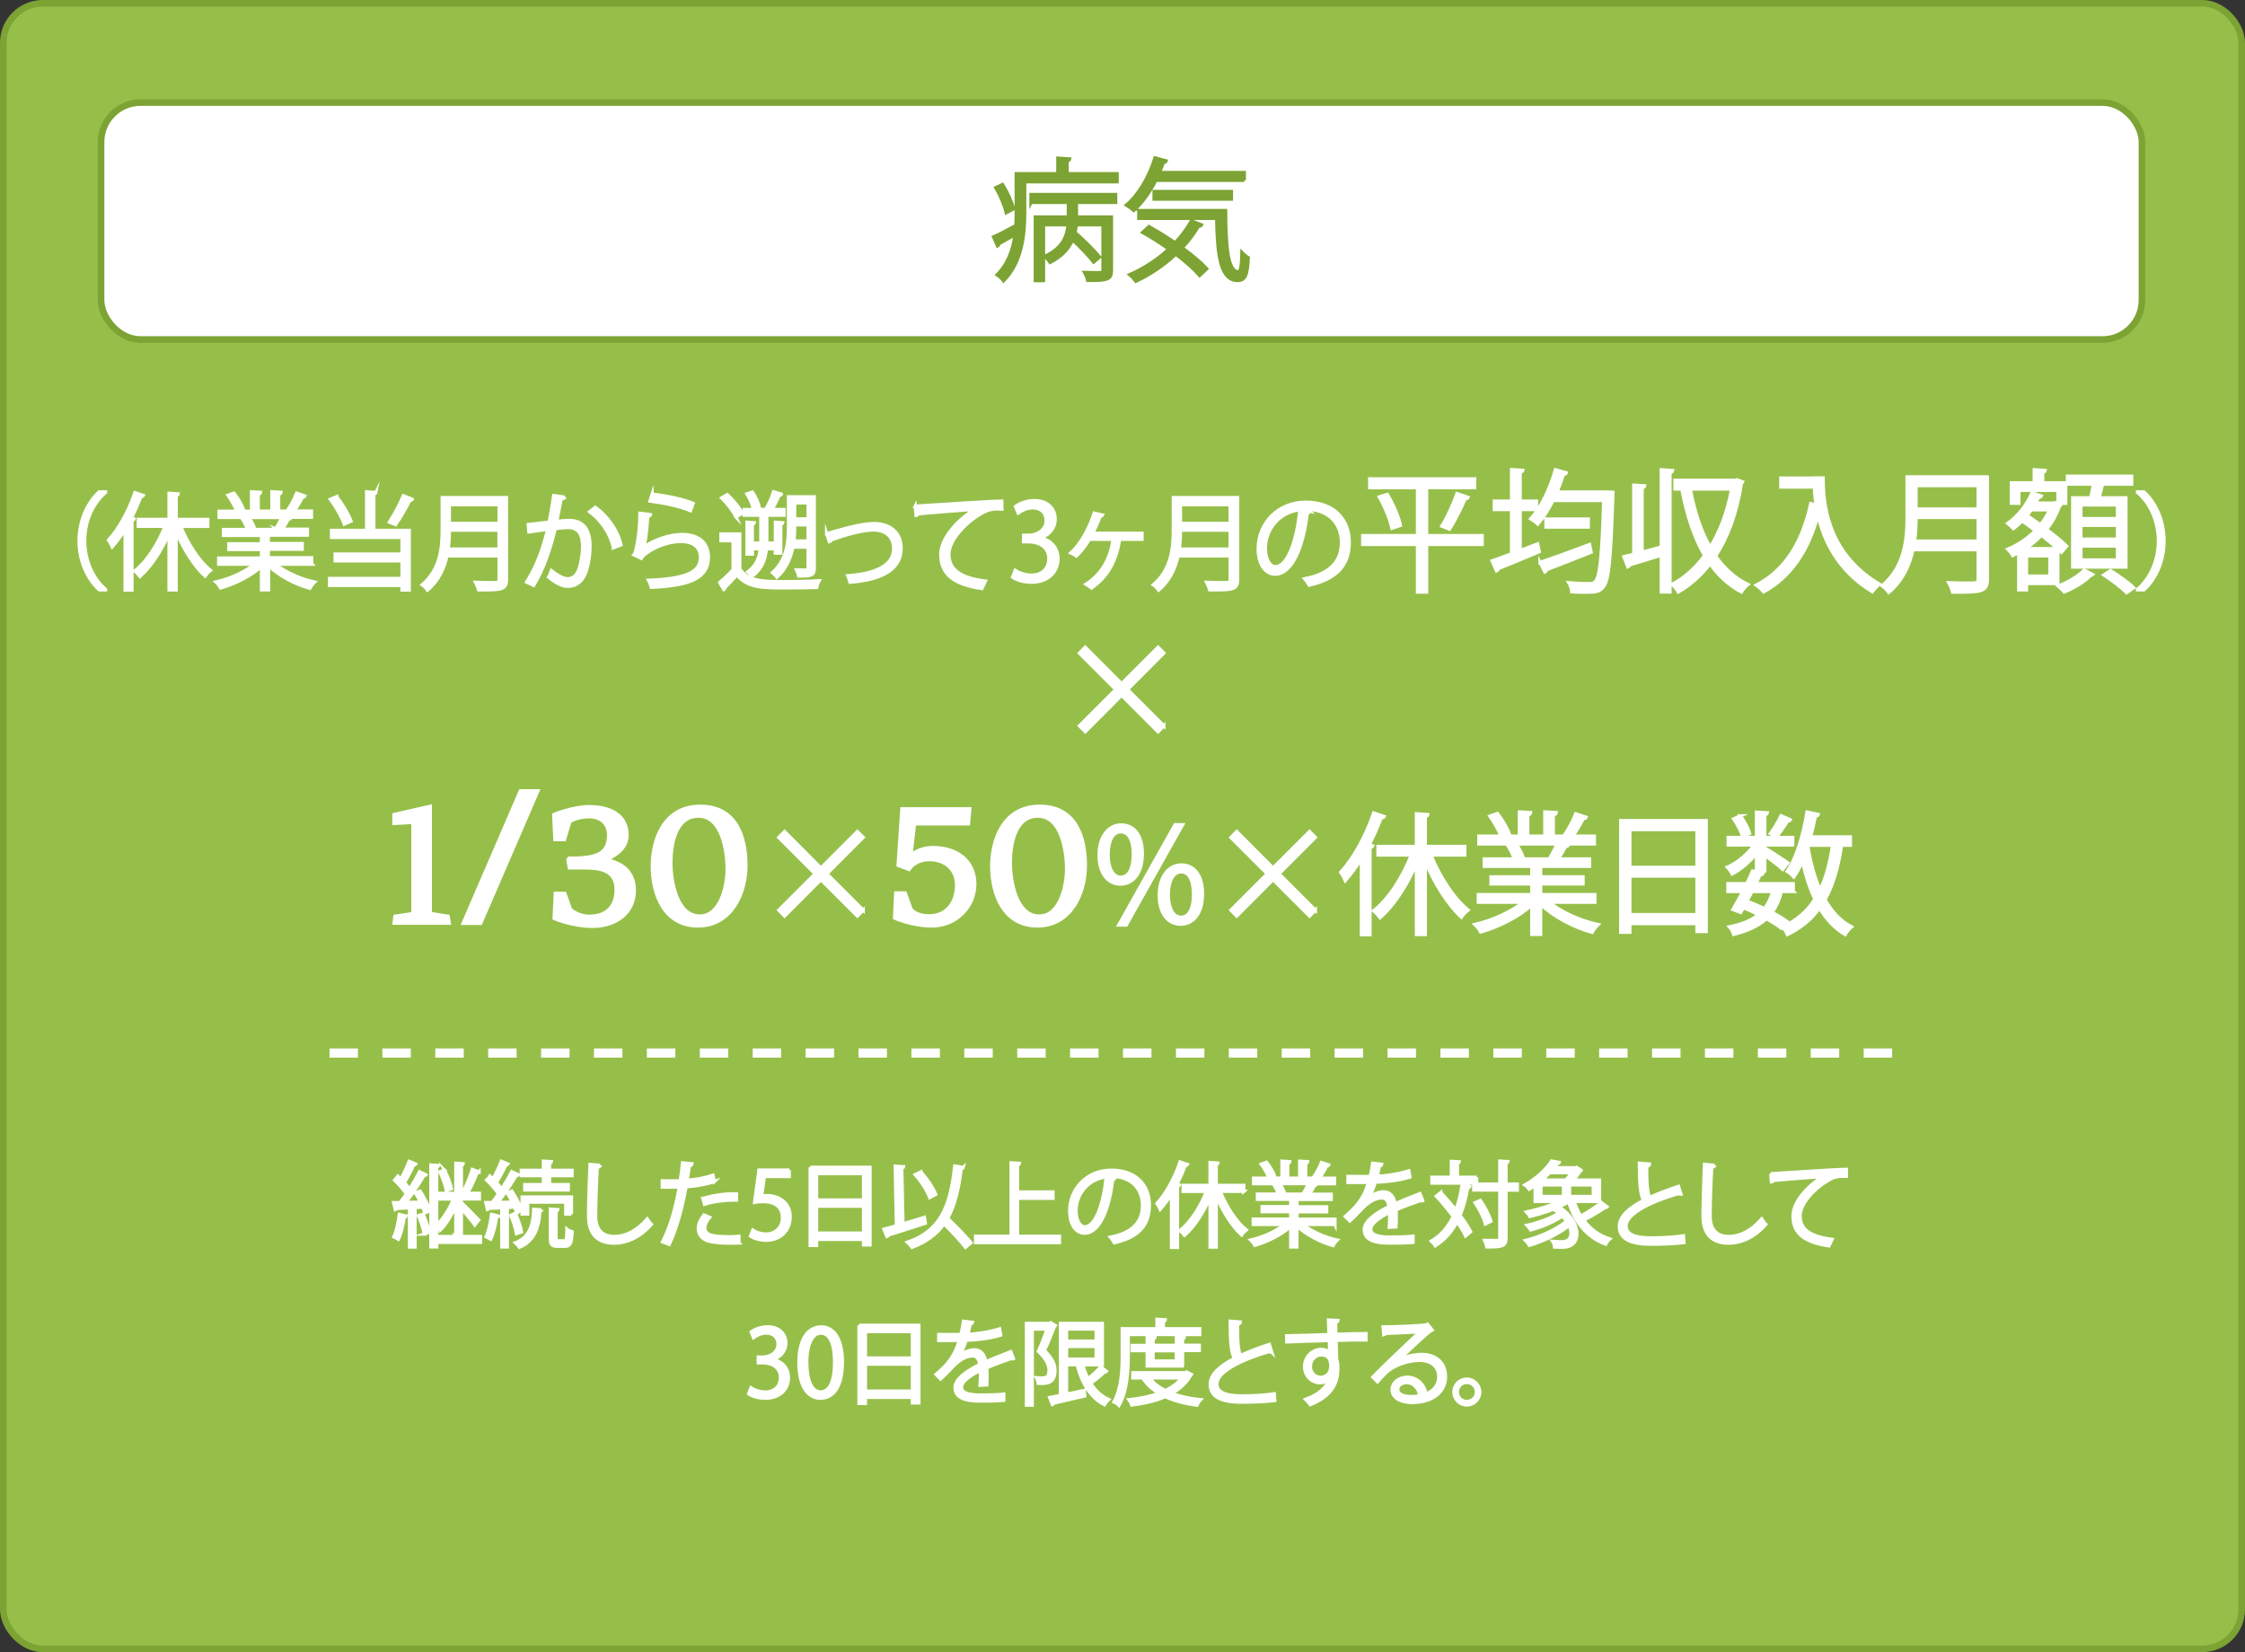 <?xml version="1.0" encoding="UTF-8"?>
<svg id="uuid-e929ad11-d6dc-419e-b2c2-c5e37042ba2d" data-name="レイヤー 2" xmlns="http://www.w3.org/2000/svg" width="341" height="251" viewBox="0 0 341 251">
  <rect x="0" y="0" width="341" height="251" fill="#333333" stroke="none"/>
  <defs>
    <style>
      .uuid-42f7fde3-15c9-42fe-9849-80a143a61d78 {
        stroke: #fff;
      }

      .uuid-42f7fde3-15c9-42fe-9849-80a143a61d78, .uuid-12dc5d11-78fa-40af-a8c9-f89387539fd1 {
        stroke-width: .5px;
      }

      .uuid-42f7fde3-15c9-42fe-9849-80a143a61d78, .uuid-12dc5d11-78fa-40af-a8c9-f89387539fd1, .uuid-da2a2a7b-b811-4a91-84ec-1b84d882dd43, .uuid-da1284df-ebd7-4847-bddc-c7d07999e1dc {
        stroke-miterlimit: 10;
      }

      .uuid-42f7fde3-15c9-42fe-9849-80a143a61d78, .uuid-da2a2a7b-b811-4a91-84ec-1b84d882dd43 {
        fill: #fff;
      }

      .uuid-12dc5d11-78fa-40af-a8c9-f89387539fd1 {
        fill: #7ca333;
      }

      .uuid-12dc5d11-78fa-40af-a8c9-f89387539fd1, .uuid-da2a2a7b-b811-4a91-84ec-1b84d882dd43, .uuid-da1284df-ebd7-4847-bddc-c7d07999e1dc {
        stroke: #7ca333;
      }

      .uuid-da1284df-ebd7-4847-bddc-c7d07999e1dc {
        fill: #96bf4a;
      }
    </style>
  </defs>
  <g id="uuid-1051fbef-5a55-4433-bd59-7de276a12cba" data-name="レイヤー 4">
    <rect class="uuid-da1284df-ebd7-4847-bddc-c7d07999e1dc" x=".5" y=".5" width="340" height="250" rx="6" ry="6"/>
    <rect class="uuid-da2a2a7b-b811-4a91-84ec-1b84d882dd43" x="15.35" y="15.58" width="310" height="36" rx="6" ry="6"/>
    <g>
      <path class="uuid-12dc5d11-78fa-40af-a8c9-f89387539fd1" d="m162.08,26.39h7.6v1.22h-14.04v4.82c0,3.14-.4,7.42-3.2,10.22-.18-.26-.7-.72-.98-.9,1.72-1.74,2.44-3.96,2.72-6.1-.94.52-1.82,1.04-2.46,1.38,0,.16-.1.28-.2.34l-.6-1.38c.9-.4,2.12-1.04,3.38-1.72.04-.64.06-1.26.06-1.86v-6.02h6.32v-2.36l1.8.12c-.02.14-.14.24-.4.28v1.96Zm-9.8,1.64c.72,1.16,1.44,2.72,1.66,3.7l-1.1.58c-.22-1-.88-2.6-1.58-3.8l1.02-.48Zm4.32,2.72v-1.2h12.86v1.2h-5.96v2.22h5.32v8.1c0,1.36-.54,1.56-3.6,1.52-.08-.34-.28-.86-.48-1.2.68.02,1.3.04,1.74.04.96,0,1.06,0,1.06-.36v-6.92h-4.08c-.02.38-.08.76-.18,1.16,1.32,1.16,2.94,2.74,3.74,3.74l-.9.76c-.68-.88-1.98-2.24-3.2-3.38-.54,1.24-1.54,2.48-3.42,3.44-.16-.28-.52-.7-.8-.92,2.74-1.24,3.4-3.16,3.54-4.8h-3.74v8.48h-1.24v-9.66h5.02v-2.22h-5.68Z"/>
      <path class="uuid-12dc5d11-78fa-40af-a8c9-f89387539fd1" d="m189,27.39h-13.44c-.92,1.82-2.08,3.44-3.34,4.58-.26-.24-.78-.62-1.12-.82,1.86-1.56,3.44-4.28,4.34-7.16l1.7.46c-.04.14-.2.22-.44.22-.18.52-.38,1.04-.58,1.54h12.88v1.18Zm-14.48,7.04c1.28.7,2.66,1.56,3.98,2.46.96-1.02,1.8-2.14,2.46-3.32l1.56.6c-.06.16-.28.2-.48.18-.68,1.18-1.52,2.28-2.48,3.3,1.52,1.1,2.86,2.22,3.74,3.18l-1.08,1.02c-.84-.96-2.14-2.12-3.62-3.24-1.78,1.68-3.88,3.08-6.06,4.12-.2-.28-.64-.76-.94-1,2.14-.94,4.2-2.26,5.94-3.9-1.3-.92-2.68-1.8-3.98-2.52l.96-.88Zm-1.54-2.44h13.18c.02,5.34.32,9.3,1.92,9.3.42,0,.52-1.16.56-2.92.28.3.68.62.96.78-.14,2.56-.42,3.46-1.6,3.46-2.64,0-3.08-3.78-3.2-9.44h-11.82v-1.18Zm14.06-1.74h-11.74v-1.16h11.74v1.16Z"/>
    </g>
    <g>
      <path class="uuid-42f7fde3-15c9-42fe-9849-80a143a61d78" d="m16.03,74.81c-1.74,1.46-3.17,4.13-3.17,7.36s1.47,5.95,3.17,7.36v.08h-.96c-1.62-1.46-3.06-4.15-3.06-7.44s1.44-5.99,3.06-7.44h.96v.08Z"/>
      <path class="uuid-42f7fde3-15c9-42fe-9849-80a143a61d78" d="m19,80.39c-.61,1.01-1.28,1.91-1.95,2.67-.11-.26-.38-.75-.56-1.01,1.54-1.67,3.07-4.43,4-7.2l1.28.43c-.06.11-.18.16-.37.14-.42,1.12-.91,2.24-1.47,3.31l.43.11c-.03.1-.11.18-.32.19v10.61h-1.04v-9.27Zm12.56-.43h-4.11c1.06,2.64,2.8,5.31,4.51,6.69-.26.19-.62.58-.82.86-1.63-1.49-3.28-4.11-4.39-6.77v8.88h-1.07v-8.66c-1.12,2.67-2.75,5.15-4.42,6.61-.19-.26-.54-.64-.78-.83,1.78-1.38,3.54-4.08,4.58-6.79h-4.05v-1.04h4.67v-3.97l1.38.1c-.02.11-.1.19-.3.22v3.65h4.8v1.04Z"/>
      <path class="uuid-42f7fde3-15c9-42fe-9849-80a143a61d78" d="m47.38,85.71h-5.55c1.49,1.23,3.83,2.26,5.94,2.72-.24.22-.56.66-.72.94-2.23-.62-4.69-1.91-6.26-3.43v3.67h-1.07v-3.58c-1.57,1.46-4.03,2.67-6.21,3.3-.14-.27-.46-.69-.7-.91,2.08-.48,4.39-1.5,5.87-2.71h-5.46v-.93h6.5v-1.3h-4.96v-.86h4.96v-1.28h-5.78v-.9h3.65c-.16-.5-.5-1.18-.83-1.7l.62-.13h-4.1v-.94h2.69c-.24-.67-.82-1.68-1.34-2.43l.91-.32c.58.74,1.18,1.76,1.42,2.43l-.85.32h2.1v-2.95l1.36.08c-.02.16-.14.24-.35.27v2.59h2.08v-2.95l1.39.08c-.02.16-.16.24-.37.27v2.59h2.02c-.21-.08-.45-.18-.59-.22.46-.69,1.02-1.76,1.31-2.5l1.26.43c-.03.1-.16.14-.34.14-.34.62-.85,1.5-1.3,2.14h2.62v.94h-3.62l.46.14c-.05.11-.18.16-.34.14-.22.43-.58,1.06-.9,1.54h3.79v.9h-5.94v1.28h5.15v.86h-5.15v1.3h6.59v.93Zm-5.49-5.36c.29-.46.66-1.17.9-1.73h-4.98c.37.53.72,1.23.88,1.71l-.5.11h3.95l-.26-.1Z"/>
      <path class="uuid-42f7fde3-15c9-42fe-9849-80a143a61d78" d="m57.1,74.82c-.02.11-.1.19-.32.22v5.54h5.38v9.06h-1.09v-.7h-11.01v-1.06h11.01v-2.67h-10.16v-1.04h10.16v-2.53h-10.71v-1.06h5.33v-5.86l1.41.1Zm-5.97.64c.91,1.14,1.81,2.67,2.19,3.7l-1.02.46c-.37-1.04-1.26-2.62-2.13-3.76l.96-.4Zm11.48.4c-.06.1-.18.14-.37.14-.54,1.14-1.46,2.72-2.19,3.76-.02,0-.91-.42-.91-.42.7-1.07,1.62-2.8,2.13-4.03l1.34.54Z"/>
      <path class="uuid-42f7fde3-15c9-42fe-9849-80a143a61d78" d="m76.93,75.61v12.42c0,.83-.22,1.2-.82,1.39-.59.19-1.67.21-3.41.19-.08-.3-.29-.82-.46-1.14.77.03,1.5.05,2.08.05,1.39,0,1.49,0,1.49-.5v-3.57h-7.92c-.42,1.87-1.25,3.76-2.95,5.19-.16-.24-.56-.64-.8-.8,2.75-2.34,3.03-5.65,3.03-8.31v-4.93h9.76Zm-8.68,4.93c0,.82-.03,1.82-.18,2.88h7.73v-2.88h-7.56Zm7.56-3.87h-7.56v2.85h7.56v-2.85Z"/>
      <path class="uuid-42f7fde3-15c9-42fe-9849-80a143a61d78" d="m85.76,75.51c-.03.19-.22.27-.53.29-.18.9-.46,2.45-.66,3.41.72-.08,1.38-.14,1.78-.14,2.43-.03,3.27,1.58,3.27,3.99,0,1.2-.22,2.62-.54,3.59-.5,1.63-1.52,2.42-2.85,2.42-.66,0-1.52-.27-2.9-1.39.18-.29.3-.64.43-.98,1.28.99,1.95,1.22,2.45,1.22.91,0,1.46-.58,1.78-1.6.34-.99.51-2.47.51-3.28-.02-1.83-.61-2.91-2.21-2.9-.48,0-1.14.06-1.95.16-.8,3.26-1.74,6.07-3.28,8.64l-1.06-.51c1.55-2.48,2.43-4.96,3.19-8-.82.1-1.98.24-2.85.38l-.1-1.12c.78-.1,2.1-.24,3.17-.37.24-1.17.5-2.61.69-4.02l1.66.22Zm7.41,7.7c-.51-2.34-2.03-4.32-3.6-5.47l.86-.67c1.7,1.2,3.38,3.41,3.89,5.7l-1.15.45Z"/>
      <path class="uuid-42f7fde3-15c9-42fe-9849-80a143a61d78" d="m98.8,78.18c-.06.16-.19.24-.42.27-.13,2.37-.43,4.39-.66,4.72h.02c1.57-1.17,4.02-1.97,5.89-1.97,2.46,0,4,1.26,3.97,3.51-.05,2.95-2.48,4.26-8.68,4.51-.08-.3-.22-.75-.4-1.06,5.59-.24,7.83-1.15,7.88-3.44.02-1.54-1.06-2.46-2.93-2.46-2.96,0-5.63,1.78-6.08,2.56l-1.09-.53c.32-.3.88-3.17.91-6.31l1.58.19Zm.27-3.11c2.18.26,4.64.75,6.21,1.41l-.4,1.1c-1.65-.7-4.03-1.17-6.15-1.46l.34-1.06Z"/>
      <path class="uuid-42f7fde3-15c9-42fe-9849-80a143a61d78" d="m112.36,81.14v5.31c1.28,1.92,3.78,1.92,6.71,1.92,1.86,0,4.02-.05,5.33-.13-.14.24-.3.7-.35,1.01-1.14.03-2.96.06-4.63.06-3.65,0-5.87,0-7.49-1.98-.62.72-1.31,1.42-1.86,1.97.02.13-.02.19-.13.26l-.61-1.06c.61-.53,1.36-1.23,2.02-1.94v-4.42h-1.84v-1.01h2.85Zm-.56-2.59c-.37-.83-1.3-2.03-2.18-2.9.46-.27.66-.38.86-.5.9.83,1.86,2,2.24,2.83l-.93.56Zm3.75,3.97c.02-.19.02-.38.02-.58v-3.67h-2.53v-.86h6.05v.86h-2.62v4.24h1.31v-3.17c.77.05.93.06,1.1.08-.02.11-.1.18-.29.21v4.4h-.82v-.66h-1.36c-.16,1.63-.66,3.06-2.19,4.19-.13-.21-.42-.53-.62-.67,1.3-.98,1.74-2.18,1.9-3.52h-1.22v.8h-.82v-4.83l1.1.08c-.02.1-.1.18-.29.19v2.9h1.26Zm-1.26-7.76c.48.69.9,1.67,1.04,2.3l-.88.32c-.14-.66-.54-1.62-.99-2.35l.83-.27Zm4.39.32c-.05.1-.14.16-.32.16-.27.62-.72,1.54-1.1,2.14-.02,0-.78-.29-.78-.29.37-.64.8-1.67,1.02-2.37l1.18.35Zm4.07,8.04h-2.31c-.34,1.63-1.02,3.3-2.43,4.56-.14-.21-.48-.54-.67-.69,2.18-1.94,2.43-4.69,2.43-6.9v-4.61h3.91v10.85c0,1.06-.42,1.2-2.37,1.17-.05-.24-.18-.66-.3-.91.69.02,1.3.02,1.47.02.19-.02.27-.06.27-.27v-3.22Zm-2.05-3.39c0,.75,0,1.44-.11,2.46h2.16v-2.46h-2.05Zm2.05-3.33h-2.05v2.43h2.05v-2.43Z"/>
      <path class="uuid-42f7fde3-15c9-42fe-9849-80a143a61d78" d="m125.56,81.06c.29-.06.88-.22,1.42-.38,1.98-.59,4.31-1.14,5.79-1.14,2.16,0,4.1,1.15,4.1,3.76,0,3.52-3.49,4.82-7.76,5.15-.06-.24-.22-.78-.32-.98,3.76-.27,6.95-1.36,6.95-4.11,0-2-1.42-2.87-3.12-2.85-1.28.02-3.35.48-5.36,1.17-.37.13-.77.27-1.02.35-.03.13-.14.24-.26.27l-.42-1.25Z"/>
      <path class="uuid-42f7fde3-15c9-42fe-9849-80a143a61d78" d="m139.02,76.9c1.2-.05,11.06-.75,13.14-.77l.02,1.2c-.21-.02-.4-.02-.59-.02-.93,0-1.71.16-2.74.82-2.4,1.44-4.72,4.02-4.72,6.08,0,2.24,1.57,3.57,5.54,4.08l-.53,1.12c-4.55-.66-6.24-2.35-6.24-5.2,0-2.26,2.23-4.99,5.15-6.83-1.7.11-6.48.48-8.55.67-.05.13-.22.24-.35.26l-.13-1.41Z"/>
      <path class="uuid-42f7fde3-15c9-42fe-9849-80a143a61d78" d="m158.09,81.77c1.41.24,2.61,1.38,2.61,3.11,0,1.9-1.38,3.57-4.07,3.57-1.2,0-2.29-.38-2.83-.77l.4-1.02c.43.29,1.39.72,2.45.72,2.02,0,2.67-1.41,2.67-2.51,0-1.76-1.49-2.56-3.06-2.56h-.78v-.99h.78c1.15,0,2.64-.72,2.64-2.23,0-1.04-.62-1.94-2.06-1.94-.88,0-1.71.43-2.19.78l-.4-.98c.58-.45,1.7-.9,2.85-.9,2.19,0,3.17,1.39,3.17,2.83,0,1.23-.78,2.34-2.18,2.83v.05Z"/>
      <path class="uuid-42f7fde3-15c9-42fe-9849-80a143a61d78" d="m173.46,81.02v.91h-3.22c-.02.08-.11.11-.19.13-.48,2.91-1.62,5.44-4.26,7.27-.19-.16-.54-.42-.82-.58,2.58-1.65,3.73-4.15,4.1-6.82h-3.59c-.53.88-1.28,1.87-1.98,2.54-.19-.13-.58-.37-.83-.48.82-.72,2.45-2.69,3.52-6.03l1.26.29c-.05.1-.16.18-.35.18-.26.82-.83,2-1.14,2.59h7.49Z"/>
      <path class="uuid-42f7fde3-15c9-42fe-9849-80a143a61d78" d="m187.98,75.61v12.42c0,.83-.22,1.2-.82,1.39-.59.19-1.67.21-3.41.19-.08-.3-.29-.82-.46-1.14.77.03,1.5.05,2.08.05,1.39,0,1.49,0,1.49-.5v-3.57h-7.92c-.42,1.87-1.25,3.76-2.95,5.19-.16-.24-.56-.64-.8-.8,2.75-2.34,3.03-5.65,3.03-8.31v-4.93h9.76Zm-8.68,4.93c0,.82-.03,1.82-.18,2.88h7.73v-2.88h-7.55Zm7.55-3.87h-7.55v2.85h7.55v-2.85Z"/>
      <path class="uuid-42f7fde3-15c9-42fe-9849-80a143a61d78" d="m198.97,77.65c-.06.14-.19.26-.4.26-.58,4.98-2.24,9.32-4.9,9.32-1.34,0-2.56-1.34-2.56-3.87,0-3.84,2.99-7.06,7.2-7.06,4.63,0,6.63,2.93,6.63,6.05,0,3.81-2.21,5.65-6.08,6.55-.14-.26-.42-.69-.67-.98,3.68-.7,5.57-2.5,5.57-5.52,0-2.64-1.7-5.04-5.44-5.04-.16,0-.34.02-.48.03l1.14.27Zm-1.54-.21c-3.23.4-5.23,3.07-5.23,5.87,0,1.71.74,2.79,1.51,2.79,1.94,0,3.33-4.27,3.73-8.66Z"/>
      <path class="uuid-42f7fde3-15c9-42fe-9849-80a143a61d78" d="m225.13,81.37v1.34h-8.44v7.24h-1.38v-7.24h-8.32v-1.34h8.32v-7.28h-7.26v-1.34h15.94v1.34h-7.3v7.28h8.44Zm-13.7-1.12c-.26-1.26-1.06-3.24-1.92-4.76l1.22-.38c.88,1.48,1.74,3.44,1.98,4.7l-1.28.44Zm11.56-4.68c-.06.14-.2.18-.44.2-.58,1.36-1.58,3.38-2.38,4.62l-1.16-.46c.78-1.28,1.78-3.42,2.3-4.94l1.68.58Z"/>
      <path class="uuid-42f7fde3-15c9-42fe-9849-80a143a61d78" d="m230.9,77.41v6.24l2.66-1.02.24,1.18c-2.28.96-4.7,1.98-6.24,2.58,0,.16-.12.28-.24.34l-.68-1.52c.82-.28,1.84-.66,2.96-1.08v-6.72h-2.62v-1.28h2.62v-4.78l1.7.1c-.02.14-.12.24-.4.28v4.4h2.48v1.28h-2.48Zm13.36-2.66l.74.04c0,.14-.02.32-.02.46-.32,9.68-.6,12.92-1.44,13.9-.54.72-1.16.82-2.52.82-.66,0-1.48-.02-2.28-.06-.02-.4-.2-.98-.44-1.38,1.38.14,2.66.14,3.16.14.4,0,.64-.06.86-.32.7-.72,1.02-3.86,1.28-12.32h-7.7c-.7,1.38-1.48,2.62-2.32,3.58-.24-.24-.74-.6-1.06-.8,1.54-1.68,2.92-4.56,3.74-7.44l1.66.46c-.04.14-.2.22-.44.22-.28.9-.62,1.82-1,2.7h7.78Zm-10.34,10.7c1.84-.62,4.76-1.68,7.52-2.72l.24,1.16c-2.48,1-5.14,2.04-6.8,2.66-.02.16-.1.28-.22.34l-.74-1.44Zm.9-6.6h6.42v1.22h-6.42v-1.22Z"/>
      <path class="uuid-42f7fde3-15c9-42fe-9849-80a143a61d78" d="m252.34,71.37l1.72.12c-.02.14-.14.24-.4.26v18.18h-1.32v-5.58c-1.82.56-3.64,1.12-4.82,1.46-.02.16-.14.24-.26.3l-.6-1.54,1.5-.36v-10.5l1.66.1c-.02.14-.12.24-.4.28v9.8c.92-.24,1.92-.52,2.92-.78v-11.74Zm11.5,1.52l.84.32c-.04.1-.1.18-.18.24-.68,4.5-2.06,8.18-3.92,11.02,1.3,1.86,2.92,3.36,4.9,4.32-.32.26-.76.76-.98,1.14-1.92-1.02-3.48-2.48-4.76-4.28-1.4,1.84-3.04,3.26-4.82,4.28-.2-.36-.6-.88-.92-1.16,1.8-.94,3.48-2.42,4.92-4.38-1.58-2.68-2.66-6.02-3.4-9.78l1.24-.22c.62,3.3,1.6,6.3,3,8.76,1.48-2.4,2.64-5.4,3.26-8.86h-8.6v-1.32h9.18l.24-.08Z"/>
      <path class="uuid-42f7fde3-15c9-42fe-9849-80a143a61d78" d="m275.56,72.61h1.36c0,3.58.46,11.34,8.54,16.14-.3.24-.84.8-1.08,1.14-5.2-3.16-7.36-7.74-8.24-11.64-1.44,5.34-4.04,9.34-8.24,11.66-.26-.28-.78-.78-1.12-1.02,4.42-2.3,7-6.56,8.26-12.38l.82.2c-.16-1-.24-1.92-.26-2.72h-5.1v-1.36h5.06v-.02Z"/>
      <path class="uuid-42f7fde3-15c9-42fe-9849-80a143a61d78" d="m301.87,72.45v15.52c0,1.04-.28,1.5-1.02,1.74-.74.24-2.08.26-4.26.24-.1-.38-.36-1.02-.58-1.42.96.04,1.88.06,2.6.06,1.74,0,1.86,0,1.86-.62v-4.46h-9.9c-.52,2.34-1.56,4.7-3.68,6.48-.2-.3-.7-.8-1-1,3.44-2.92,3.78-7.06,3.78-10.38v-6.16h12.2Zm-10.84,6.16c0,1.02-.04,2.28-.22,3.6h9.66v-3.6h-9.44Zm9.44-4.84h-9.44v3.56h9.44v-3.56Z"/>
      <path class="uuid-42f7fde3-15c9-42fe-9849-80a143a61d78" d="m313.11,83.91c-.16-.16-.34-.34-.54-.52v5.26h-4.76v.96h-1.18v-5.66c-.3.16-.6.3-.9.44-.16-.28-.5-.72-.74-.96,1.46-.6,2.94-1.58,4.18-2.82-.68-.52-1.38-1.02-2.02-1.48-.44.44-.88.84-1.32,1.16-.2-.22-.6-.58-.86-.78,1.46-1,2.88-2.76,3.68-4.62l1.42.46c-.04.12-.18.18-.42.18-.14.3-.3.6-.46.9h2.76l.22-.06c.46.24.64.32.82.4-.04.08-.12.14-.2.2-.46,1.28-1.12,2.44-1.94,3.46,1.22.92,2.34,1.82,3.06,2.54l-.8.94Zm-6.46-9.42v1.96h-1.14v-3.1h3.48v-1.98l1.66.1c-.02.14-.12.24-.38.28v1.6h3.5v3.1h-1.18v-1.96h-5.94Zm5.88,8.86c-.68-.62-1.54-1.32-2.44-2.04-.76.78-1.58,1.46-2.46,2.04h4.9Zm-1.16,4.18v-3.08h-3.56v3.08h3.56Zm-2.84-10.08c-.2.3-.42.58-.64.86.64.44,1.34.92,2.04,1.42.56-.7,1.04-1.46,1.4-2.28h-2.8Zm9.34,9.84c-.06.06-.18.12-.36.14-.8.88-2.5,1.92-3.96,2.5-.22-.26-.62-.66-.92-.9,1.5-.56,3.16-1.56,3.94-2.42l1.3.68Zm-3.04-11.66h2.72c.16-.64.34-1.42.44-2.08h-3.96v-1.2h9.76v1.2h-4.44c-.12.6-.32,1.38-.52,2.08h4.08v10.52h-8.08v-10.52Zm6.8,3.16v-2.08h-5.56v2.08h5.56Zm0,3.12v-2.1h-5.56v2.1h5.56Zm0,3.16v-2.12h-5.56v2.12h5.56Zm1.38,4.96c-.74-.76-2.24-1.9-3.44-2.68l1-.66c1.2.74,2.74,1.84,3.52,2.6l-1.08.74Z"/>
      <path class="uuid-42f7fde3-15c9-42fe-9849-80a143a61d78" d="m324.68,89.53c1.74-1.46,3.17-4.13,3.17-7.36s-1.47-5.96-3.17-7.36v-.08h.96c1.63,1.46,3.06,4.15,3.06,7.44s-1.42,5.99-3.06,7.44h-.96v-.08Z"/>
      <path class="uuid-42f7fde3-15c9-42fe-9849-80a143a61d78" d="m176.78,110.27l-.88.9-5.54-5.54-5.52,5.54-.88-.9,5.52-5.52-5.52-5.52.88-.9,5.52,5.54,5.54-5.54.88.88-5.52,5.54,5.52,5.52Z"/>
      <path class="uuid-42f7fde3-15c9-42fe-9849-80a143a61d78" d="m65.36,138.78l2.7.42.18,1.05h-8.37l.12-1.05,2.73-.42v-13.86l-2.88.18v-1.35l5.52-1.26v16.29Z"/>
      <path class="uuid-42f7fde3-15c9-42fe-9849-80a143a61d78" d="m73.01,140.28h-2.67l8.7-20.13h2.67l-8.7,20.13Z"/>
      <path class="uuid-42f7fde3-15c9-42fe-9849-80a143a61d78" d="m92.09,130.62c2.49.48,4.26,1.89,4.26,4.65,0,3.39-2.76,5.46-6.33,5.46-3.12,0-5.85-1.2-5.85-1.2l.18-3.81h1.44l.87,2.43s1.08,1.05,2.88,1.05c2.19,0,4.05-1.11,4.05-4.05s-2.43-3.3-4.74-3.3h-2.37s-.27-1.47-.24-1.47c3.81,0,6.21-.3,6.21-3.54,0-1.26-.78-2.76-2.97-2.76-1.77,0-2.91.72-2.91.72l-.84,2.76h-1.44l-.18-3.81s2.88-1.2,5.37-1.2c3.72,0,5.76,1.65,5.76,4.29,0,1.95-1.53,3-3.15,3.78Z"/>
      <path class="uuid-42f7fde3-15c9-42fe-9849-80a143a61d78" d="m106.01,140.67c-5.13,0-6.93-4.83-6.93-9.09,0-3.93,1.71-9.09,7.29-9.09s6.93,4.83,6.93,9-2.16,9.18-7.29,9.18Zm.27-1.5c3.21,0,4.17-4.65,4.17-7.14s-.69-8.04-4.35-8.04-4.2,4.65-4.2,7.14.81,8.04,4.38,8.04Z"/>
      <path class="uuid-42f7fde3-15c9-42fe-9849-80a143a61d78" d="m131.11,138.27l-.88.9-5.54-5.54-5.52,5.54-.88-.9,5.52-5.52-5.52-5.52.88-.9,5.52,5.54,5.54-5.54.88.88-5.52,5.54,5.52,5.52Z"/>
      <path class="uuid-42f7fde3-15c9-42fe-9849-80a143a61d78" d="m138.91,125.16l-.54,4.68c.9-.57,1.89-1.08,3.33-1.08,3.63,0,6.36,2.01,6.36,5.55s-2.91,6.36-6.48,6.36c-3.12,0-5.7-1.2-5.7-1.2l.18-3.81h1.44l.87,2.43s.63,1.05,2.76,1.05c2.7,0,4.17-2.07,4.17-4.68,0-2.43-1.8-3.87-4.14-3.87-2.22,0-3.09,1.5-3.09,1.5l-1.65-.63.57-8.58h10.32l-.21,2.28h-8.19Z"/>
      <path class="uuid-42f7fde3-15c9-42fe-9849-80a143a61d78" d="m157.57,140.67c-5.13,0-6.93-4.83-6.93-9.09,0-3.93,1.71-9.09,7.29-9.09s6.93,4.83,6.93,9-2.16,9.18-7.29,9.18Zm.27-1.5c3.21,0,4.17-4.65,4.17-7.14s-.69-8.04-4.35-8.04-4.2,4.65-4.2,7.14.81,8.04,4.38,8.04Z"/>
      <path class="uuid-42f7fde3-15c9-42fe-9849-80a143a61d78" d="m173.51,129.69c0,3.12-1.54,4.62-3.32,4.62s-3.24-1.46-3.24-4.42,1.56-4.56,3.34-4.56c2.02,0,3.22,1.64,3.22,4.36Zm-5.2.2c0,1.82.66,3.38,1.92,3.38,1.36,0,1.92-1.58,1.92-3.48,0-1.8-.5-3.42-1.92-3.42s-1.92,1.8-1.92,3.52Zm2.76,10.64h-1.14l8.56-15.24h1.14l-8.56,15.24Zm11.58-4.72c0,3.1-1.54,4.6-3.32,4.6s-3.24-1.46-3.24-4.42,1.56-4.58,3.34-4.58c2.02,0,3.22,1.66,3.22,4.4Zm-5.2.1c0,1.9.66,3.44,1.92,3.44,1.38,0,1.92-1.56,1.92-3.48,0-1.78-.48-3.42-1.9-3.42-1.34,0-1.94,1.74-1.94,3.46Z"/>
      <path class="uuid-42f7fde3-15c9-42fe-9849-80a143a61d78" d="m199.79,138.27l-.88.9-5.54-5.54-5.52,5.54-.88-.9,5.52-5.52-5.52-5.52.88-.9,5.52,5.54,5.54-5.54.88.88-5.52,5.54,5.52,5.52Z"/>
      <path class="uuid-42f7fde3-15c9-42fe-9849-80a143a61d78" d="m206.79,130.43c-.76,1.26-1.6,2.38-2.44,3.34-.14-.32-.48-.94-.7-1.26,1.92-2.08,3.84-5.54,5-9l1.6.54c-.08.14-.22.2-.46.18-.52,1.4-1.14,2.8-1.84,4.14l.54.14c-.04.12-.14.22-.4.24v13.26h-1.3v-11.58Zm15.7-.54h-5.14c1.32,3.3,3.5,6.64,5.64,8.36-.32.24-.78.72-1.02,1.08-2.04-1.86-4.1-5.14-5.48-8.46v11.1h-1.34v-10.82c-1.4,3.34-3.44,6.44-5.52,8.26-.24-.32-.68-.8-.98-1.04,2.22-1.72,4.42-5.1,5.72-8.48h-5.06v-1.3h5.84v-4.96l1.72.12c-.02.14-.12.24-.38.28v4.56h6v1.3Z"/>
      <path class="uuid-42f7fde3-15c9-42fe-9849-80a143a61d78" d="m242.25,137.07h-6.94c1.86,1.54,4.78,2.82,7.42,3.4-.3.28-.7.82-.9,1.18-2.78-.78-5.86-2.38-7.82-4.28v4.58h-1.34v-4.48c-1.96,1.82-5.04,3.34-7.76,4.12-.18-.34-.58-.86-.88-1.14,2.6-.6,5.48-1.88,7.34-3.38h-6.82v-1.16h8.12v-1.62h-6.2v-1.08h6.2v-1.6h-7.22v-1.12h4.56c-.2-.62-.62-1.48-1.04-2.12l.78-.16h-5.12v-1.18h3.36c-.3-.84-1.02-2.1-1.68-3.04l1.14-.4c.72.92,1.48,2.2,1.78,3.04l-1.06.4h2.62v-3.68l1.7.1c-.02.2-.18.3-.44.34v3.24h2.6v-3.68l1.74.1c-.02.2-.2.3-.46.34v3.24h2.52c-.26-.1-.56-.22-.74-.28.58-.86,1.28-2.2,1.64-3.12l1.58.54c-.04.12-.2.18-.42.18-.42.78-1.06,1.88-1.62,2.68h3.28v1.18h-4.52l.58.18c-.06.14-.22.2-.42.18-.28.54-.72,1.32-1.12,1.92h4.74v1.12h-7.42v1.6h6.44v1.08h-6.44v1.62h8.24v1.16Zm-6.86-6.7c.36-.58.82-1.46,1.12-2.16h-6.22c.46.66.9,1.54,1.1,2.14l-.62.14h4.94l-.32-.12Z"/>
      <path class="uuid-42f7fde3-15c9-42fe-9849-80a143a61d78" d="m246.18,124.67h12.98v16.84h-1.4v-1.2h-10.2v1.32h-1.38v-16.96Zm11.58,1.36h-10.2v5.74h10.2v-5.74Zm-10.2,12.92h10.2v-5.86h-10.2v5.86Z"/>
      <path class="uuid-42f7fde3-15c9-42fe-9849-80a143a61d78" d="m266.8,132.29v-2.62c-1.02,1.24-2.38,2.4-3.68,3.1-.16-.3-.48-.76-.74-1.02,1.48-.64,3.1-1.98,4.06-3.38h-3.94v-1.14h4.3v-3.84l1.64.1c-.02.14-.12.24-.38.26v3.48h4.24v1.14h-4.24v.46c.82.48,2.96,1.86,3.5,2.26l-.78.98c-.48-.46-1.76-1.46-2.72-2.16v2.38h-1.26Zm5.58,3.14h-1.8c-.3,1.24-.76,2.28-1.42,3.18.9.48,1.7.96,2.32,1.42l-.9,1c-.6-.48-1.4-.98-2.28-1.46-1.18,1.06-2.78,1.84-4.96,2.38-.1-.36-.38-.86-.64-1.14,1.9-.38,3.34-.98,4.42-1.86-.76-.38-1.54-.74-2.32-1.06l-.4.72-1.18-.44c.44-.74.98-1.72,1.5-2.74h-2.26v-1.18h2.86c.32-.66.64-1.32.9-1.92l1.58.36c-.06.14-.18.2-.44.18-.2.42-.42.9-.66,1.38h5.68v1.18Zm-8.02-11.48c.6.82,1.18,1.92,1.4,2.66l-1.06.5c-.2-.72-.78-1.86-1.36-2.7l1.02-.46Zm1.76,11.48c-.26.5-.52,1-.78,1.48.9.34,1.8.72,2.66,1.12.58-.72.98-1.58,1.26-2.6h-3.14Zm2.8-8.8c.54-.72,1.24-1.9,1.62-2.7l1.4.62c-.06.14-.22.16-.4.14-.42.72-1.14,1.74-1.7,2.42l-.92-.48Zm12.14,1.78h-1.34c-.48,3.3-1.26,6.04-2.52,8.26,1.02,1.82,2.34,3.26,4.02,4.14-.32.28-.74.78-.96,1.16-1.6-.94-2.86-2.32-3.88-4.02-1.22,1.68-2.8,3.02-4.88,4.02-.14-.32-.5-.88-.74-1.14,2.14-.98,3.74-2.38,4.92-4.22-.82-1.7-1.44-3.66-1.9-5.8-.4.92-.82,1.74-1.3,2.42-.22-.26-.7-.66-1.02-.86,1.42-2,2.44-5.52,3.02-9l1.7.36c-.04.16-.18.24-.44.24-.2,1.06-.44,2.14-.72,3.18h6.04v1.26Zm-6.4,0l-.06.2c.4,2.4,1,4.64,1.86,6.58.92-1.88,1.5-4.14,1.9-6.78h-3.7Z"/>
      <path class="uuid-42f7fde3-15c9-42fe-9849-80a143a61d78" d="m50.3,159.53h3.82v.9h-3.82v-.9Z"/>
      <path class="uuid-42f7fde3-15c9-42fe-9849-80a143a61d78" d="m58.33,159.53h3.82v.9h-3.82v-.9Z"/>
      <path class="uuid-42f7fde3-15c9-42fe-9849-80a143a61d78" d="m66.37,159.53h3.82v.9h-3.82v-.9Z"/>
      <path class="uuid-42f7fde3-15c9-42fe-9849-80a143a61d78" d="m74.4,159.53h3.82v.9h-3.82v-.9Z"/>
      <path class="uuid-42f7fde3-15c9-42fe-9849-80a143a61d78" d="m82.44,159.53h3.82v.9h-3.82v-.9Z"/>
      <path class="uuid-42f7fde3-15c9-42fe-9849-80a143a61d78" d="m90.47,159.53h3.82v.9h-3.82v-.9Z"/>
      <path class="uuid-42f7fde3-15c9-42fe-9849-80a143a61d78" d="m98.51,159.53h3.82v.9h-3.82v-.9Z"/>
      <path class="uuid-42f7fde3-15c9-42fe-9849-80a143a61d78" d="m106.55,159.53h3.82v.9h-3.82v-.9Z"/>
      <path class="uuid-42f7fde3-15c9-42fe-9849-80a143a61d78" d="m114.58,159.53h3.82v.9h-3.82v-.9Z"/>
      <path class="uuid-42f7fde3-15c9-42fe-9849-80a143a61d78" d="m122.62,159.53h3.82v.9h-3.82v-.9Z"/>
      <path class="uuid-42f7fde3-15c9-42fe-9849-80a143a61d78" d="m130.65,159.53h3.82v.9h-3.82v-.9Z"/>
      <path class="uuid-42f7fde3-15c9-42fe-9849-80a143a61d78" d="m138.69,159.53h3.82v.9h-3.82v-.9Z"/>
      <path class="uuid-42f7fde3-15c9-42fe-9849-80a143a61d78" d="m146.72,159.53h3.82v.9h-3.82v-.9Z"/>
      <path class="uuid-42f7fde3-15c9-42fe-9849-80a143a61d78" d="m154.76,159.53h3.82v.9h-3.82v-.9Z"/>
      <path class="uuid-42f7fde3-15c9-42fe-9849-80a143a61d78" d="m162.79,159.53h3.82v.9h-3.82v-.9Z"/>
      <path class="uuid-42f7fde3-15c9-42fe-9849-80a143a61d78" d="m170.83,159.53h3.82v.9h-3.82v-.9Z"/>
      <path class="uuid-42f7fde3-15c9-42fe-9849-80a143a61d78" d="m178.87,159.53h3.82v.9h-3.82v-.9Z"/>
      <path class="uuid-42f7fde3-15c9-42fe-9849-80a143a61d78" d="m186.9,159.53h3.82v.9h-3.82v-.9Z"/>
      <path class="uuid-42f7fde3-15c9-42fe-9849-80a143a61d78" d="m194.94,159.53h3.82v.9h-3.82v-.9Z"/>
      <path class="uuid-42f7fde3-15c9-42fe-9849-80a143a61d78" d="m202.97,159.53h3.82v.9h-3.82v-.9Z"/>
      <path class="uuid-42f7fde3-15c9-42fe-9849-80a143a61d78" d="m211.01,159.53h3.82v.9h-3.82v-.9Z"/>
      <path class="uuid-42f7fde3-15c9-42fe-9849-80a143a61d78" d="m219.04,159.53h3.82v.9h-3.82v-.9Z"/>
      <path class="uuid-42f7fde3-15c9-42fe-9849-80a143a61d78" d="m227.08,159.53h3.82v.9h-3.82v-.9Z"/>
      <path class="uuid-42f7fde3-15c9-42fe-9849-80a143a61d78" d="m235.12,159.53h3.82v.9h-3.82v-.9Z"/>
      <path class="uuid-42f7fde3-15c9-42fe-9849-80a143a61d78" d="m243.15,159.53h3.82v.9h-3.82v-.9Z"/>
      <path class="uuid-42f7fde3-15c9-42fe-9849-80a143a61d78" d="m251.19,159.53h3.82v.9h-3.82v-.9Z"/>
      <path class="uuid-42f7fde3-15c9-42fe-9849-80a143a61d78" d="m259.22,159.53h3.82v.9h-3.82v-.9Z"/>
      <path class="uuid-42f7fde3-15c9-42fe-9849-80a143a61d78" d="m267.26,159.53h3.82v.9h-3.82v-.9Z"/>
      <path class="uuid-42f7fde3-15c9-42fe-9849-80a143a61d78" d="m275.29,159.53h3.82v.9h-3.82v-.9Z"/>
      <path class="uuid-42f7fde3-15c9-42fe-9849-80a143a61d78" d="m283.33,159.53h3.82v.9h-3.82v-.9Z"/>
      <path class="uuid-42f7fde3-15c9-42fe-9849-80a143a61d78" d="m63.88,182.65c-.22-.48-.5-.98-.77-1.4l.7-.29c.62.94,1.25,2.17,1.46,2.97l-.74.35c-.07-.25-.18-.56-.31-.9l-1.18.07v6h-.84v-5.95c-.74.03-1.41.06-1.95.08-.03.1-.11.15-.21.18l-.25-1.05h.97c.31-.39.63-.84.97-1.32-.42-.64-1.15-1.49-1.79-2.1.29-.31.39-.45.49-.6.15.14.31.28.46.43.46-.81.95-1.91,1.25-2.69l1.01.42c-.04.08-.15.11-.31.11-.35.8-.92,1.92-1.43,2.7.31.34.6.67.81.98.57-.9,1.11-1.83,1.5-2.62l.98.46c-.04.07-.15.11-.31.11-.7,1.21-1.79,2.87-2.76,4.09l2.26-.04Zm-2.2,2.1c-.03.13-.14.15-.27.14-.18,1.18-.49,2.54-.9,3.36-.17-.11-.48-.25-.69-.35.39-.78.67-2.13.84-3.4l1.01.25Zm2.77,2.73c-.13-.76-.5-1.92-.9-2.79l.71-.22c.41.87.78,2.02.92,2.76l-.74.25Zm8.53.38v.88h-6.65v.69h-.88v-12.44l1.15.08c-.01.08-.08.15-.27.18v10.6h6.65Zm-3.74-.27v-4.44c-.63,1.44-1.51,2.91-2.38,3.74-.08-.25-.31-.63-.46-.85.92-.85,1.93-2.45,2.49-3.89h-2.27v-.85h2.62v-4.57l1.11.07c-.01.1-.08.15-.27.18v4.31h2.73v.85h-2.73v.55c.6.56,2.24,2.23,2.63,2.66-.07.07-.14.15-.59.74-.36-.53-1.34-1.7-2.04-2.46v3.96h-.84Zm-1.72-9.81c.46.9.9,2.05,1.05,2.8l-.77.28c-.14-.77-.56-1.93-.99-2.83l.71-.25Zm5.24.27c-.06.07-.15.13-.31.13-.31.83-.85,2.09-1.32,2.87,0-.01-.64-.29-.64-.29.42-.81.97-2.16,1.25-3.1l1.02.39Z"/>
      <path class="uuid-42f7fde3-15c9-42fe-9849-80a143a61d78" d="m78.47,184.24c-.07-.25-.17-.55-.29-.87l-1.12.07v6h-.84v-5.95c-.76.03-1.43.06-1.96.08-.03.1-.11.15-.21.18l-.25-1.05h.95c.31-.39.64-.84.98-1.32-.42-.64-1.15-1.49-1.81-2.1.31-.29.41-.45.5-.6.15.14.31.28.46.43.46-.81.97-1.91,1.27-2.69l.99.42c-.06.1-.17.13-.29.11-.36.8-.95,1.92-1.46,2.7.31.34.6.69.81.99.57-.91,1.13-1.85,1.53-2.63l.98.46c-.04.07-.15.13-.31.13-.7,1.19-1.82,2.86-2.79,4.08l2.21-.04c-.22-.48-.5-.97-.77-1.39l.7-.29c.62.92,1.23,2.14,1.44,2.93l-.74.35Zm-2.79.5c-.03.1-.1.15-.25.15-.18,1.18-.49,2.52-.9,3.35-.17-.11-.49-.25-.7-.35.39-.78.67-2.13.84-3.4l1.01.25Zm2.65-.28c.39.85.76,1.98.88,2.7l-.76.25c-.13-.74-.48-1.88-.84-2.73l.71-.22Zm3.92-.67c0,.11-.08.17-.25.2-.15,2.77-1.02,4.64-3.1,5.49-.14-.2-.41-.52-.59-.67,1.93-.76,2.69-2.42,2.76-5.08l1.18.07Zm.29-3.82v-1.36h-3.36v-.81h3.36v-1.39l1.21.07c-.01.1-.08.17-.28.2v1.12h3.42v.81h-3.42v1.36h2.84v.81h-6.6v-.81h2.83Zm4.27,4.47h-.87v-1.81h-5.79v1.81h-.84v-2.59h7.49v2.59Zm-2.34,3.68c0,.34.04.39.35.39h.92c.29,0,.35-.22.38-1.75.18.17.55.31.78.38-.07,1.75-.31,2.2-1.06,2.2h-1.15c-.88,0-1.09-.27-1.09-1.22v-4.43l1.13.08c-.01.08-.08.15-.27.18v4.16Z"/>
      <path class="uuid-42f7fde3-15c9-42fe-9849-80a143a61d78" d="m91.15,177.03c-.03.17-.15.27-.43.31-.11,1.62-.25,5.34-.25,7.41s1.04,3.1,2.8,3.1,3.45-.85,5.04-2.66c.14.22.46.67.63.83-1.64,1.86-3.63,2.84-5.69,2.84-2.55,0-3.85-1.47-3.85-4.12,0-1.76.13-6.11.22-7.83l1.53.13Z"/>
      <path class="uuid-42f7fde3-15c9-42fe-9849-80a143a61d78" d="m108.51,179.5c-1.19.42-2.77.69-4.3.8-.59,3.21-1.44,6.4-2.56,8.75l-1.01-.38c1.15-2.25,1.99-5.15,2.54-8.33-.28.01-2.16.03-2.58.01v-.95c.21.01.5.01.83.01.13,0,1.53,0,1.89-.01.14-.9.28-1.88.36-2.73l1.44.14c-.01.15-.21.27-.41.28-.08.62-.22,1.37-.35,2.23,1.37-.13,2.76-.36,3.92-.78l.22.97Zm3.73,9.33c-.42.01-.85.03-1.29.03-1.32,0-2.56-.1-3.32-.31-.99-.28-1.57-1.01-1.56-1.93.01-.62.28-1.32.87-2.03l.84.36c-.49.57-.73,1.12-.73,1.55,0,1.11,1.06,1.39,3.61,1.39.52,0,1.05-.01,1.57-.06v.99Zm-5.46-6.75c1.44-.46,3.43-.76,5.08-.71v.95c-1.58-.04-3.42.18-4.85.63l-.24-.87Z"/>
      <path class="uuid-42f7fde3-15c9-42fe-9849-80a143a61d78" d="m119.88,177.76v.97h-3.77l-.43,2.97c.22-.03.45-.06.81-.06,1.86,0,3.53,1.11,3.53,3.22s-1.54,3.56-3.61,3.56c-1.05,0-1.93-.31-2.41-.62l.34-.91c.39.27,1.16.59,2.07.59,1.32,0,2.45-.97,2.44-2.48,0-1.44-.92-2.45-2.89-2.45-.56,0-.99.04-1.34.1l.66-4.89h4.61Z"/>
      <path class="uuid-42f7fde3-15c9-42fe-9849-80a143a61d78" d="m123.06,177.34h9.09v11.79h-.98v-.84h-7.14v.92h-.97v-11.88Zm8.11.95h-7.14v4.02h7.14v-4.02Zm-7.14,9.05h7.14v-4.1h-7.14v4.1Z"/>
      <path class="uuid-42f7fde3-15c9-42fe-9849-80a143a61d78" d="m137.16,185.93c1.04-.31,2.16-.64,3.25-.98l.14.88c-2.06.67-4.26,1.39-5.65,1.81,0,.11-.08.2-.18.22l-.45-1.11c.53-.14,1.18-.32,1.89-.53l-.18-9.05c.71.06.99.07,1.27.08-.01.1-.1.17-.28.2l.18,8.47Zm9.16-8.59c-.03.13-.13.18-.32.2-.38,3.12-.97,5.6-2.06,7.55,1.25,1.21,2.76,2.73,3.54,3.7l-.83.7c-.7-.92-2.06-2.37-3.25-3.56-1.12,1.57-2.68,2.73-4.86,3.57-.14-.21-.46-.57-.69-.77,4.93-1.72,6.5-5.31,7.17-11.58l1.29.2Zm-6.46.71c.95,1.02,1.88,2.42,2.27,3.4l-.91.48c-.35-.98-1.27-2.44-2.2-3.47l.84-.41Z"/>
      <path class="uuid-42f7fde3-15c9-42fe-9849-80a143a61d78" d="m154.56,187.82h6.36v.95h-12.73v-.95h5.39v-11.16l1.27.08c-.01.1-.1.17-.29.2v4.15h5.38v.95h-5.38v5.78Z"/>
      <path class="uuid-42f7fde3-15c9-42fe-9849-80a143a61d78" d="m169.36,178.98c-.06.13-.17.22-.35.22-.5,4.36-1.96,8.15-4.29,8.15-1.18,0-2.24-1.18-2.24-3.39,0-3.36,2.62-6.18,6.3-6.18,4.05,0,5.8,2.56,5.8,5.29,0,3.33-1.93,4.95-5.32,5.73-.13-.22-.36-.6-.59-.85,3.22-.62,4.87-2.19,4.87-4.83,0-2.31-1.49-4.41-4.76-4.41-.14,0-.29.01-.42.03l.99.24Zm-1.34-.18c-2.83.35-4.58,2.69-4.58,5.14,0,1.5.64,2.44,1.32,2.44,1.7,0,2.91-3.74,3.26-7.58Z"/>
      <path class="uuid-42f7fde3-15c9-42fe-9849-80a143a61d78" d="m177.94,181.37c-.53.88-1.12,1.67-1.71,2.34-.1-.22-.34-.66-.49-.88,1.34-1.46,2.69-3.88,3.5-6.3l1.12.38c-.06.1-.15.14-.32.13-.36.98-.8,1.96-1.29,2.9l.38.1c-.03.08-.1.15-.28.17v9.29h-.91v-8.11Zm11-.38h-3.6c.92,2.31,2.45,4.65,3.95,5.86-.22.17-.55.5-.71.76-1.43-1.3-2.87-3.6-3.84-5.92v7.77h-.94v-7.58c-.98,2.34-2.41,4.51-3.87,5.79-.17-.22-.48-.56-.69-.73,1.56-1.21,3.1-3.57,4.01-5.94h-3.54v-.91h4.09v-3.47l1.2.08c-.01.1-.08.17-.27.2v3.19h4.2v.91Z"/>
      <path class="uuid-42f7fde3-15c9-42fe-9849-80a143a61d78" d="m202.76,186.02h-4.86c1.3,1.08,3.35,1.98,5.2,2.38-.21.2-.49.57-.63.83-1.95-.55-4.1-1.67-5.48-3v3.21h-.94v-3.14c-1.37,1.27-3.53,2.34-5.43,2.89-.13-.24-.41-.6-.62-.8,1.82-.42,3.84-1.32,5.14-2.37h-4.78v-.81h5.69v-1.13h-4.34v-.76h4.34v-1.12h-5.06v-.79h3.19c-.14-.43-.43-1.04-.73-1.48l.55-.11h-3.59v-.83h2.35c-.21-.59-.71-1.47-1.18-2.13l.8-.28c.5.64,1.04,1.54,1.25,2.13l-.74.28h1.83v-2.58l1.19.07c-.01.14-.13.21-.31.24v2.27h1.82v-2.58l1.22.07c-.01.14-.14.21-.32.24v2.27h1.77c-.18-.07-.39-.15-.52-.2.41-.6.9-1.54,1.15-2.18l1.11.38c-.03.08-.14.13-.29.13-.29.55-.74,1.32-1.13,1.88h2.3v.83h-3.17l.41.13c-.04.1-.15.14-.29.13-.2.38-.5.92-.78,1.34h3.32v.79h-5.2v1.12h4.51v.76h-4.51v1.13h5.77v.81Zm-4.8-4.69c.25-.41.57-1.02.78-1.51h-4.36c.32.46.63,1.08.77,1.5l-.43.1h3.46l-.22-.08Z"/>
      <path class="uuid-42f7fde3-15c9-42fe-9849-80a143a61d78" d="m216.11,182.42s-.06.03-.08.03c-.08,0-.15-.04-.21-.08-1.06.35-2.62.92-3.78,1.43.03.32.04.69.04,1.09,0,.45-.01.95-.04,1.5l-1.02.06c.04-.5.07-1.15.07-1.7,0-.21,0-.41-.01-.56-1.58.77-2.87,1.71-2.87,2.55s.97,1.2,2.9,1.2c1.36,0,2.62-.03,3.52-.14v.94c-.81.08-2.07.11-3.52.11-2.69,0-3.88-.64-3.88-2.07,0-1.23,1.62-2.42,3.73-3.47-.08-.88-.48-1.32-1.04-1.32-1.02,0-2.09.57-3.35,1.97-.39.43-.94.98-1.54,1.53l-.69-.69c1.4-1.23,2.72-2.41,3.53-5.17h-.78s-2.34.01-2.34.01v-.91c.85.01,1.85.01,2.42.01h.95c.15-.66.28-1.26.38-2.02l1.37.17c-.03.14-.14.22-.35.25-.1.56-.22,1.05-.35,1.55.95-.01,3-.24,4.82-.81l.17.94c-1.75.55-3.87.74-5.25.78-.34,1.05-.69,1.89-1.01,2.37h.01c.62-.55,1.54-.91,2.25-.91.95,0,1.56.69,1.74,1.82,1.18-.53,2.66-1.11,3.78-1.54l.43,1.06Z"/>
      <path class="uuid-42f7fde3-15c9-42fe-9849-80a143a61d78" d="m218.84,181.19c.76.8,1.57,1.72,2.3,2.63.42-1.12.73-2.38.94-3.77l1.16.22c-.03.11-.12.17-.31.18-.27,1.55-.64,2.96-1.16,4.19.69.91,1.25,1.78,1.61,2.48l-.76.64c-.29-.62-.76-1.36-1.3-2.16-.8,1.54-1.88,2.76-3.31,3.66-.12-.21-.41-.53-.59-.71,1.46-.85,2.54-2.13,3.31-3.75-.8-1.06-1.71-2.16-2.56-3.08l.67-.53Zm5.45-2.34v.88h-6.79v-.88h2.96v-2.41l1.18.07c-.01.1-.08.17-.27.2v2.14h2.93Zm6.18,1.05v.9h-1.72v7.31c0,1.29-.71,1.32-2.91,1.32-.04-.27-.18-.7-.32-.98.46.01.88.01,1.23.01,1.02,0,1.06,0,1.06-.34v-7.33h-3.96v-.9h3.96v-3.49l1.22.07c-.03.11-.1.18-.28.2v3.22h1.72Zm-5.62,2.47c.69.98,1.37,2.3,1.6,3.15l-.83.42c-.22-.87-.88-2.23-1.55-3.22l.78-.35Z"/>
      <path class="uuid-42f7fde3-15c9-42fe-9849-80a143a61d78" d="m239.08,182.51c.27.81.62,1.57,1.04,2.25,1.06-.59,2.34-1.43,3.11-2.07l.88.67c-.06.07-.18.08-.29.07-.84.59-2.2,1.4-3.28,1.93.97,1.33,2.28,2.33,3.94,2.86-.21.18-.46.53-.6.79-2.83-1.05-4.66-3.33-5.62-6.43-.43.27-.94.52-1.49.76,1.92,1.2,2.75,2.83,2.75,4.08s-.74,2.06-2.19,2.06c-.34,0-.74,0-1.2-.03-.01-.25-.11-.62-.27-.85.49.04,1,.06,1.3.06.34,0,1.46,0,1.46-1.33,0-.35-.1-.74-.28-1.15-1.6,1.29-4.05,2.44-6.04,3.01-.13-.21-.38-.55-.56-.73,2.14-.52,4.76-1.71,6.21-2.94-.17-.25-.38-.5-.64-.76-1.29.88-3.26,1.7-4.8,2.09-.13-.21-.38-.52-.56-.7,1.61-.34,3.61-1.06,4.83-1.85-.25-.21-.53-.41-.85-.59-1.16.45-2.42.83-3.56,1.09-.1-.18-.32-.5-.48-.67,1.61-.35,3.53-.91,4.96-1.61h-3.67v-2.45c-.28.21-.59.41-.9.59-.14-.21-.42-.5-.64-.64,1.86-1.04,3.28-2.47,4.03-3.63l1.16.21c-.03.1-.13.17-.29.17-.15.21-.32.42-.5.64h3.28l.15-.06.71.46c-.03.07-.11.1-.18.11-.25.42-.63.91-1.02,1.36h3.98v3.24h-3.87Zm-5.02-2.49v1.75h3.42v-1.75h-3.42Zm3.78-.74c.31-.34.63-.74.87-1.12h-3.35c-.35.38-.74.76-1.19,1.12h3.67Zm4.17,2.49v-1.75h-3.61v1.75h3.61Z"/>
      <path class="uuid-42f7fde3-15c9-42fe-9849-80a143a61d78" d="m255.31,181.4s-.07.01-.11.01c-.1,0-.21-.03-.29-.08-4.16,1.22-7.93,3.05-7.92,4.93,0,1.34,1.49,1.81,3.75,1.81s3.98-.17,4.96-.32l.08,1.02c-1.29.17-3.38.25-5.01.25-2.77,0-4.79-.64-4.8-2.7-.01-1.5,1.48-2.82,3.68-3.95-.48-.85-.64-2.48-.64-5.65l1.54.13c-.01.18-.15.29-.43.34-.01,2.45.07,3.98.46,4.73,1.32-.62,2.83-1.18,4.37-1.68l.37,1.16Z"/>
      <path class="uuid-42f7fde3-15c9-42fe-9849-80a143a61d78" d="m260.43,177.03c-.03.17-.15.27-.43.31-.11,1.62-.25,5.34-.25,7.41s1.04,3.1,2.8,3.1,3.45-.85,5.04-2.66c.14.22.46.67.63.83-1.64,1.86-3.63,2.84-5.69,2.84-2.55,0-3.85-1.47-3.85-4.12,0-1.76.13-6.11.22-7.83l1.53.13Z"/>
      <path class="uuid-42f7fde3-15c9-42fe-9849-80a143a61d78" d="m268.95,178.32c1.05-.04,9.68-.66,11.5-.67v1.05c-.17-.01-.34-.01-.5-.01-.81,0-1.5.14-2.4.71-2.1,1.26-4.13,3.52-4.13,5.32,0,1.96,1.37,3.12,4.85,3.57l-.46.98c-3.98-.57-5.46-2.06-5.46-4.55,0-1.97,1.95-4.37,4.51-5.98-1.49.1-5.67.42-7.48.59-.04.11-.2.21-.31.22l-.11-1.23Z"/>
      <path class="uuid-42f7fde3-15c9-42fe-9849-80a143a61d78" d="m117.48,206.58c1.23.21,2.28,1.2,2.28,2.72,0,1.67-1.2,3.12-3.56,3.12-1.05,0-2-.34-2.48-.67l.35-.9c.38.25,1.22.63,2.14.63,1.77,0,2.34-1.23,2.34-2.2,0-1.54-1.3-2.24-2.68-2.24h-.69v-.87h.69c1.01,0,2.31-.63,2.31-1.95,0-.91-.55-1.7-1.81-1.7-.77,0-1.5.38-1.92.69l-.35-.85c.5-.39,1.48-.78,2.49-.78,1.92,0,2.77,1.22,2.77,2.48,0,1.08-.69,2.04-1.9,2.48v.04Z"/>
      <path class="uuid-42f7fde3-15c9-42fe-9849-80a143a61d78" d="m121.35,207.04c0-3.67,1.43-5.45,3.39-5.45s3.21,1.88,3.21,5.31c0,3.64-1.27,5.52-3.36,5.52-1.9,0-3.24-1.88-3.24-5.38Zm5.42-.08c0-2.62-.63-4.43-2.1-4.43-1.25,0-2.13,1.67-2.13,4.43s.77,4.51,2.09,4.51c1.56,0,2.14-2.02,2.14-4.51Z"/>
      <path class="uuid-42f7fde3-15c9-42fe-9849-80a143a61d78" d="m130.48,201.34h9.09v11.79h-.98v-.84h-7.14v.92h-.97v-11.88Zm8.11.95h-7.14v4.02h7.14v-4.02Zm-7.14,9.05h7.14v-4.1h-7.14v4.1Z"/>
      <path class="uuid-42f7fde3-15c9-42fe-9849-80a143a61d78" d="m153.95,206.42s-.06.03-.08.03c-.08,0-.15-.04-.21-.08-1.06.35-2.62.92-3.78,1.43.03.32.04.69.04,1.09,0,.45-.01.95-.04,1.5l-1.02.06c.04-.5.07-1.15.07-1.7,0-.21,0-.41-.01-.56-1.58.77-2.87,1.71-2.87,2.55s.97,1.2,2.9,1.2c1.36,0,2.62-.03,3.52-.14v.94c-.81.08-2.07.11-3.52.11-2.69,0-3.88-.64-3.88-2.07,0-1.23,1.62-2.42,3.73-3.47-.08-.88-.48-1.32-1.04-1.32-1.02,0-2.09.57-3.35,1.98-.39.43-.94.98-1.54,1.53l-.69-.69c1.4-1.23,2.72-2.41,3.53-5.17h-.78s-2.34.01-2.34.01v-.91c.85.01,1.85.01,2.42.01h.95c.15-.66.28-1.26.38-2.02l1.37.17c-.03.14-.14.22-.35.25-.1.56-.22,1.05-.35,1.55.95-.01,3-.24,4.82-.81l.17.94c-1.75.55-3.87.74-5.25.78-.34,1.05-.69,1.89-1.01,2.37h.01c.62-.55,1.54-.91,2.25-.91.95,0,1.56.69,1.74,1.82,1.18-.53,2.66-1.11,3.78-1.54l.43,1.06Z"/>
      <path class="uuid-42f7fde3-15c9-42fe-9849-80a143a61d78" d="m159.67,201l.63.38s-.07.1-.13.13c-.41,1.08-.99,2.51-1.54,3.66,1.19,1.15,1.61,2.12,1.61,3.04,0,2.04-1.36,1.99-2.55,1.95-.01-.25-.11-.62-.24-.84.38.03.74.03,1.01.03.2-.03.36-.07.52-.15.25-.14.36-.55.36-.98s-.03-1.43-1.62-2.93c.49-1.06.99-2.4,1.34-3.38h-2.27v11.56h-.88v-12.41h3.6l.15-.04Zm4.78,6.33c.21.76.49,1.49.83,2.13.67-.53,1.44-1.25,1.92-1.79l.87.67c-.04.06-.15.08-.28.07-.53.52-1.4,1.22-2.12,1.74.69,1.11,1.6,1.96,2.72,2.47-.21.18-.49.53-.63.78-2.12-1.06-3.45-3.28-4.15-6.07h-1.61v4.48l2.69-.57.07.84c-1.74.41-3.59.84-4.73,1.09-.01.1-.08.18-.18.21l-.41-1.06c.46-.08,1.02-.2,1.64-.32v-10.94h6.36v6.28h-2.98Zm2.05-5.43h-4.5v1.85h4.5v-1.85Zm-4.5,2.66v1.93h4.5v-1.93h-4.5Z"/>
      <path class="uuid-42f7fde3-15c9-42fe-9849-80a143a61d78" d="m182.23,202.74h-10.86v3.25c0,2.19-.17,5.37-1.4,7.51-.15-.17-.55-.43-.77-.53,1.16-2.03,1.26-4.92,1.26-6.98v-4.12h5.28v-1.44l1.25.08c-.01.1-.08.17-.28.2v1.16h5.52v.87Zm-1.88,5.76l.63.31c-.03.07-.08.11-.14.14-.64,1.16-1.64,2.06-2.86,2.73,1.29.49,2.77.81,4.37.97-.21.21-.43.57-.56.83-1.76-.24-3.4-.66-4.8-1.3-1.51.66-3.28,1.05-5.08,1.27-.07-.24-.25-.59-.41-.8,1.58-.17,3.17-.48,4.55-.98-.97-.58-1.75-1.28-2.34-2.12l.59-.22h-2.23v-.78h8.11l.17-.04Zm-.74-.98h-5.36v-2.33h-2.28v-.79h2.28v-1.29l1.18.08c-.01.1-.1.17-.28.18v1.02h3.54v-1.29l1.21.08c-.01.1-.1.17-.28.18v1.02h2.54v.79h-2.54v2.33Zm-5.03,1.81c.57.78,1.41,1.42,2.44,1.93,1.02-.5,1.89-1.13,2.51-1.93h-4.94Zm4.1-4.13h-3.54v1.57h3.54v-1.57Z"/>
      <path class="uuid-42f7fde3-15c9-42fe-9849-80a143a61d78" d="m193.15,205.4s-.07.01-.11.01c-.1,0-.21-.03-.29-.08-4.16,1.22-7.93,3.05-7.91,4.93,0,1.34,1.48,1.81,3.75,1.81s3.98-.17,4.96-.32l.08,1.02c-1.29.17-3.38.25-5.01.25-2.77,0-4.79-.64-4.8-2.7-.01-1.5,1.49-2.82,3.68-3.95-.48-.85-.64-2.48-.64-5.65l1.54.13c-.01.18-.15.29-.43.34-.01,2.45.07,3.98.46,4.74,1.32-.62,2.83-1.18,4.37-1.68l.36,1.16Z"/>
      <path class="uuid-42f7fde3-15c9-42fe-9849-80a143a61d78" d="m201.87,202.74c-.01-.31-.06-1.83-.08-2.19l1.44.06c-.01.11-.11.25-.36.29,0,.17,0,.34.03,1.81,1.72-.06,3.53-.1,4.58-.11v.97c-1.19-.03-2.88,0-4.55.06.03,1.09.06,2.1.1,2.87.14.46.17.88.17,1.47,0,.45-.04.97-.14,1.36-.36,1.64-1.57,3.08-4.03,4.06-.18-.24-.49-.59-.71-.8,2.14-.77,3.29-1.93,3.64-3.26h-.01c-.29.42-.81.74-1.44.74-1.25,0-2.35-1.02-2.35-2.45-.01-1.48,1.19-2.62,2.52-2.62.5,0,1.02.18,1.3.43,0-.24-.03-1.18-.06-1.78-1.46.03-5.88.18-6.46.21l-.03-.92,3.19-.08,3.26-.11Zm.27,4.92c0-.55,0-1.82-1.43-1.82-.97.01-1.65.76-1.67,1.78,0,.98.74,1.62,1.55,1.62.99,0,1.54-.77,1.54-1.58Z"/>
      <path class="uuid-42f7fde3-15c9-42fe-9849-80a143a61d78" d="m212.46,206.58c.92-.48,2.37-.81,3.47-.81,2.23,0,3.63,1.3,3.63,3.36,0,2.54-2.23,3.94-5.04,3.94-1.82,0-3.07-.73-3.07-1.96,0-1.04,1.02-1.88,2.3-1.88,1.58,0,2.65,1.26,2.86,2.54,1.12-.42,1.93-1.32,1.93-2.62,0-1.51-1.12-2.48-2.89-2.48-2.1,0-4.16.94-5.08,1.83-.42.39-.97.98-1.34,1.42l-.71-.71c1.26-1.32,5.27-5.14,7.17-6.92-.81.11-3.62.22-5.21.28-.04.1-.18.18-.29.21l-.11-1.19c1.89-.01,5.5-.15,6.53-.31l.21-.1.74.91c-.07.06-.2.11-.34.13-1,.81-3.66,3.31-4.75,4.36h0Zm1.93,5.6c.42,0,.91-.06,1.27-.14-.15-1.08-.95-1.99-1.99-1.99-.73,0-1.37.39-1.37,1.04,0,.85,1.16,1.09,2.09,1.09Z"/>
      <path class="uuid-42f7fde3-15c9-42fe-9849-80a143a61d78" d="m224.76,211.48c0,1.08-.88,1.96-1.96,1.96s-1.96-.88-1.96-1.96.88-1.96,1.96-1.96,1.96.91,1.96,1.96Zm-.5,0c0-.81-.64-1.46-1.46-1.46s-1.44.64-1.44,1.46.64,1.44,1.44,1.44c.84,0,1.46-.67,1.46-1.44Z"/>
    </g>
  </g>
</svg>
